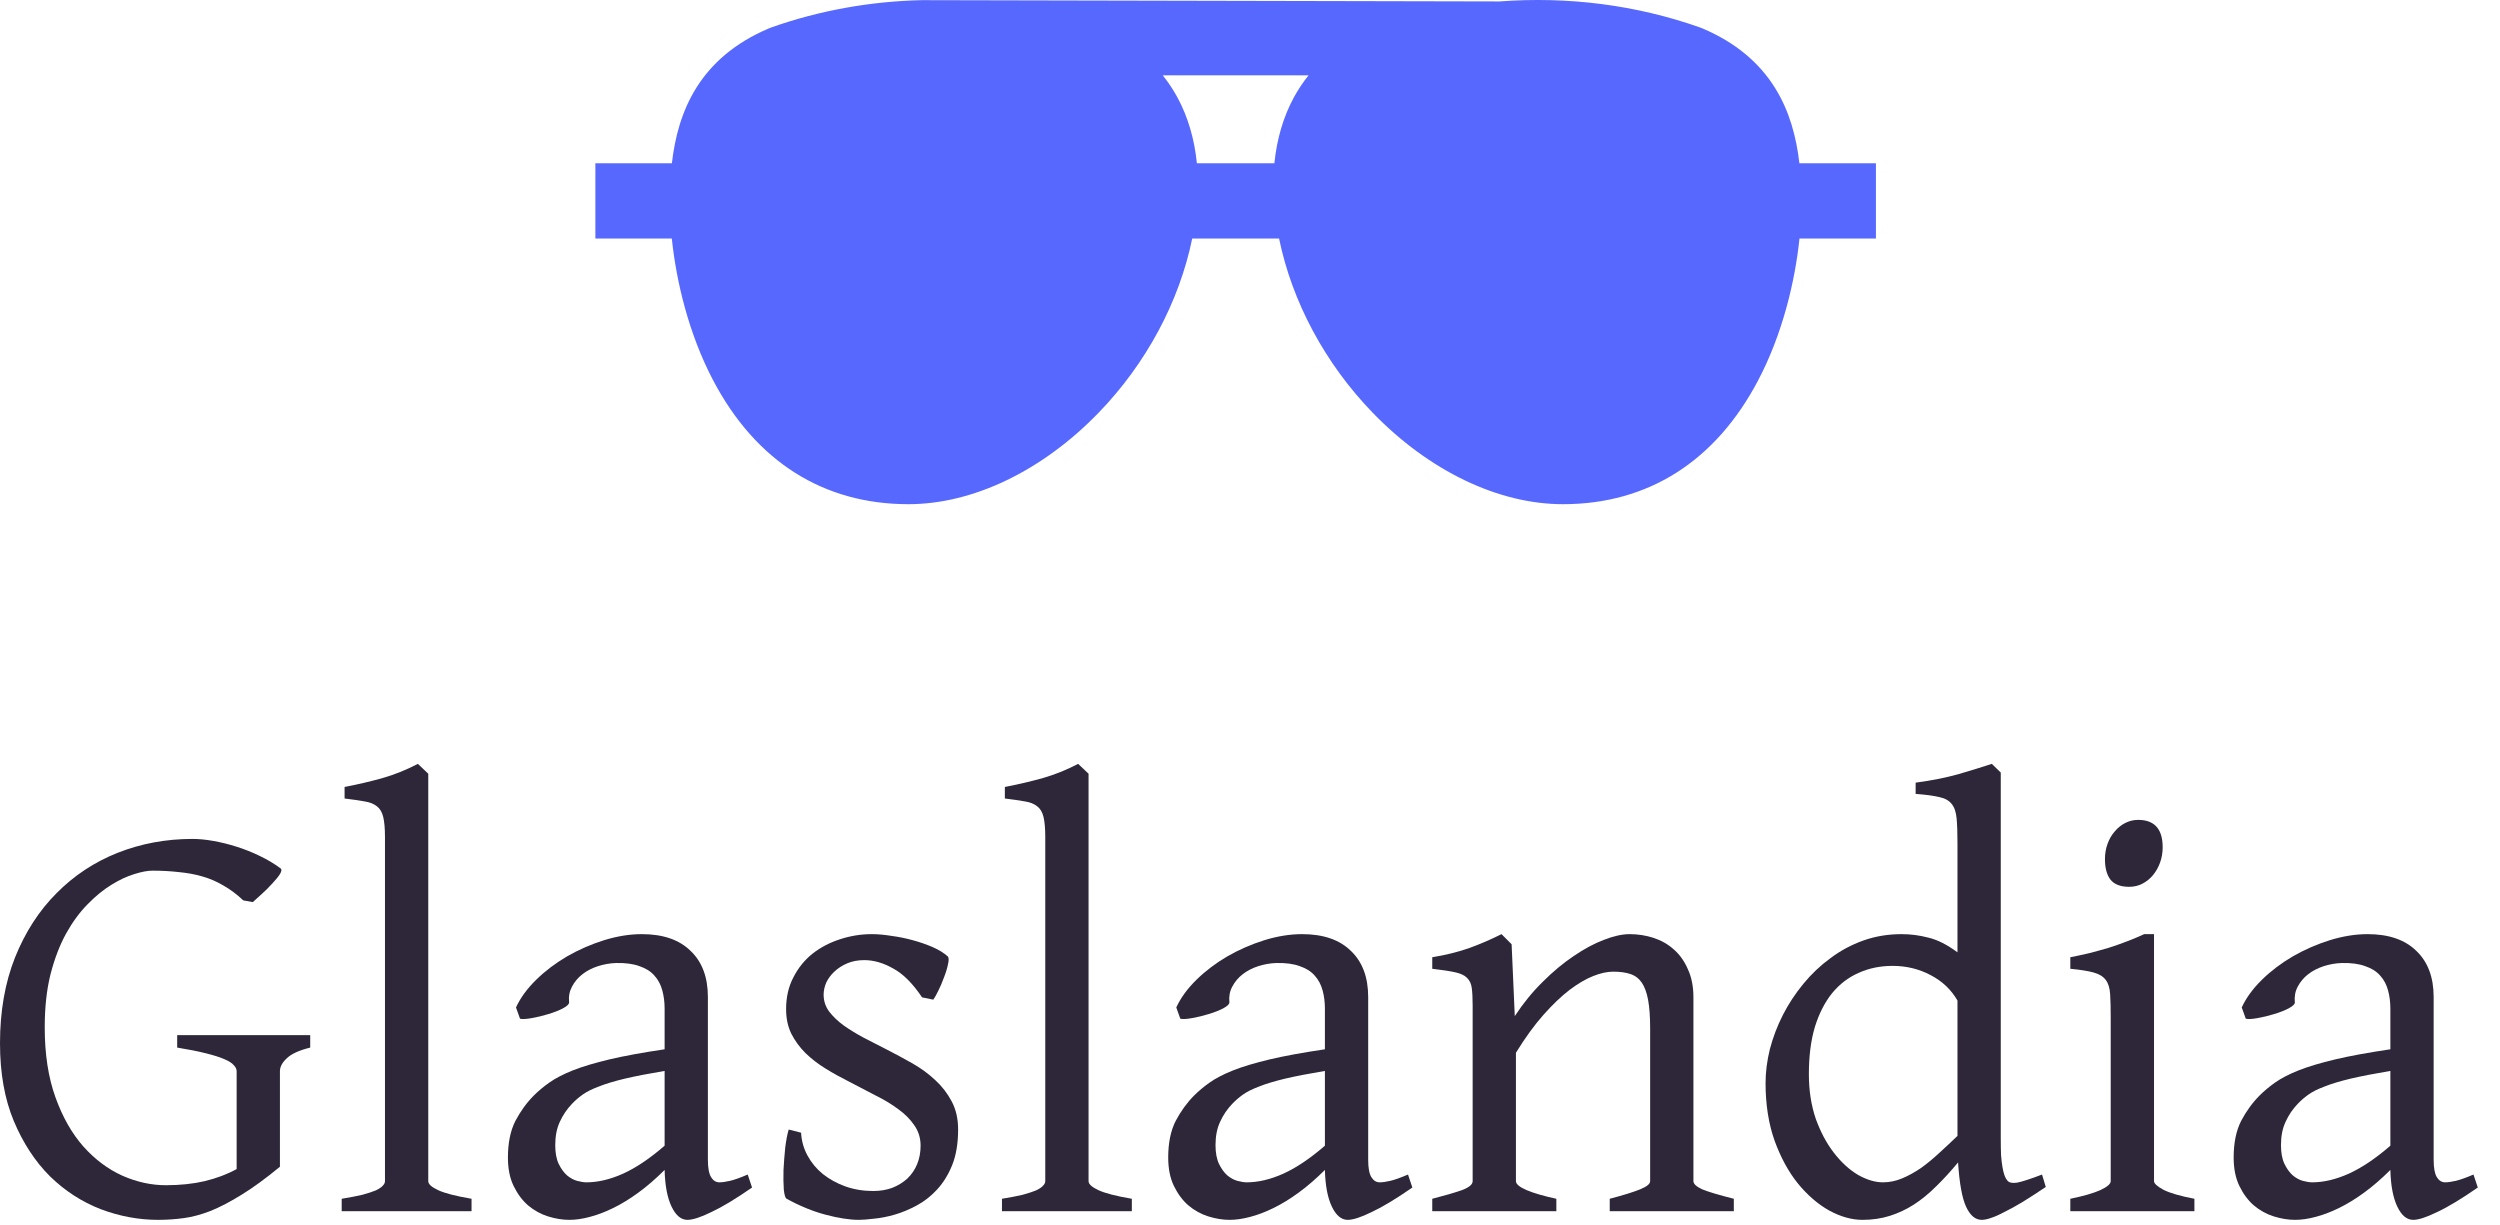 <svg width="102" height="50" viewBox="0 0 102 50" fill="none" xmlns="http://www.w3.org/2000/svg">
<path d="M11.445 35.429C11.5 35.468 11.492 35.547 11.421 35.664C11.351 35.774 11.248 35.9 11.115 36.041C10.989 36.182 10.848 36.324 10.691 36.465C10.542 36.598 10.416 36.712 10.314 36.806L9.926 36.736C9.667 36.492 9.4 36.292 9.125 36.135C8.85 35.97 8.56 35.845 8.254 35.758C7.956 35.672 7.638 35.613 7.3 35.582C6.963 35.543 6.601 35.523 6.217 35.523C6.021 35.523 5.773 35.57 5.475 35.664C5.185 35.751 4.875 35.896 4.545 36.1C4.223 36.296 3.901 36.559 3.579 36.889C3.258 37.211 2.963 37.611 2.696 38.09C2.437 38.561 2.225 39.114 2.061 39.75C1.904 40.378 1.825 41.1 1.825 41.916C1.825 43.008 1.97 43.957 2.261 44.766C2.551 45.574 2.932 46.245 3.403 46.779C3.874 47.305 4.404 47.702 4.992 47.968C5.581 48.227 6.174 48.357 6.77 48.357C7.343 48.357 7.869 48.302 8.348 48.192C8.835 48.074 9.27 47.91 9.655 47.698V43.706C9.655 43.62 9.616 43.537 9.537 43.459C9.467 43.373 9.337 43.29 9.149 43.212C8.968 43.133 8.721 43.055 8.407 42.976C8.101 42.898 7.708 42.819 7.229 42.741V42.234H12.657V42.741C12.21 42.851 11.892 42.996 11.704 43.176C11.515 43.349 11.421 43.526 11.421 43.706V47.603C10.84 48.082 10.318 48.463 9.855 48.746C9.4 49.028 8.98 49.248 8.595 49.405C8.211 49.554 7.846 49.652 7.5 49.699C7.155 49.746 6.806 49.77 6.452 49.77C5.66 49.77 4.878 49.625 4.109 49.334C3.34 49.036 2.649 48.589 2.037 47.992C1.433 47.388 0.942 46.638 0.565 45.743C0.188 44.84 0 43.781 0 42.564C0 41.261 0.204 40.095 0.612 39.067C1.028 38.031 1.593 37.156 2.308 36.441C3.022 35.719 3.854 35.17 4.804 34.793C5.762 34.416 6.778 34.228 7.853 34.228C8.113 34.228 8.395 34.255 8.701 34.31C9.015 34.365 9.333 34.444 9.655 34.546C9.977 34.648 10.291 34.773 10.597 34.922C10.911 35.072 11.194 35.24 11.445 35.429Z" fill="#2E2739"/>
<path d="M13.941 49.417V48.91C14.278 48.855 14.561 48.8 14.789 48.746C15.016 48.683 15.197 48.624 15.33 48.569C15.464 48.506 15.558 48.443 15.613 48.381C15.676 48.318 15.707 48.255 15.707 48.192V34.157C15.707 33.804 15.683 33.529 15.636 33.333C15.589 33.137 15.503 32.992 15.377 32.897C15.252 32.795 15.083 32.729 14.871 32.697C14.659 32.658 14.388 32.619 14.059 32.579V32.108C14.624 31.999 15.142 31.877 15.613 31.743C16.084 31.61 16.563 31.418 17.049 31.166L17.473 31.567V48.192C17.473 48.31 17.607 48.432 17.873 48.557C18.14 48.683 18.596 48.8 19.239 48.91V49.417H13.941Z" fill="#2E2739"/>
<path d="M23.925 48.239C24.396 48.239 24.895 48.121 25.421 47.886C25.954 47.643 26.52 47.262 27.116 46.744V43.694C26.457 43.804 25.911 43.91 25.48 44.012C25.056 44.114 24.706 44.22 24.432 44.33C24.157 44.432 23.937 44.542 23.772 44.66C23.608 44.778 23.462 44.903 23.337 45.037C23.133 45.249 22.968 45.492 22.842 45.767C22.717 46.034 22.654 46.352 22.654 46.72C22.654 47.034 22.701 47.289 22.795 47.486C22.889 47.682 23.003 47.839 23.137 47.957C23.27 48.067 23.407 48.141 23.549 48.18C23.698 48.22 23.823 48.239 23.925 48.239ZM30.684 48.451C30.017 48.914 29.463 49.248 29.024 49.452C28.592 49.664 28.266 49.77 28.046 49.77C27.787 49.77 27.572 49.589 27.399 49.228C27.226 48.867 27.132 48.369 27.116 47.733C26.763 48.086 26.41 48.392 26.057 48.651C25.703 48.91 25.358 49.122 25.02 49.287C24.683 49.452 24.361 49.574 24.055 49.652C23.757 49.731 23.482 49.77 23.231 49.77C22.948 49.77 22.658 49.723 22.359 49.629C22.061 49.535 21.79 49.385 21.547 49.181C21.311 48.977 21.115 48.714 20.958 48.392C20.801 48.071 20.723 47.682 20.723 47.227C20.723 46.63 20.825 46.132 21.029 45.731C21.241 45.331 21.492 44.986 21.782 44.695C21.971 44.507 22.183 44.33 22.418 44.165C22.662 43.993 22.98 43.828 23.372 43.671C23.772 43.514 24.271 43.365 24.867 43.223C25.464 43.082 26.214 42.945 27.116 42.811V41.151C27.116 40.884 27.085 40.637 27.022 40.409C26.959 40.174 26.853 39.974 26.704 39.809C26.555 39.636 26.351 39.507 26.092 39.42C25.841 39.326 25.523 39.283 25.138 39.291C24.887 39.299 24.64 39.342 24.396 39.42C24.153 39.499 23.941 39.609 23.761 39.75C23.58 39.891 23.439 40.06 23.337 40.256C23.235 40.445 23.195 40.657 23.219 40.892C23.227 40.963 23.144 41.045 22.972 41.139C22.807 41.226 22.607 41.304 22.371 41.375C22.144 41.446 21.916 41.5 21.688 41.54C21.468 41.579 21.311 41.587 21.217 41.563L21.052 41.104C21.233 40.712 21.508 40.335 21.877 39.974C22.246 39.613 22.666 39.295 23.137 39.02C23.615 38.745 24.118 38.526 24.644 38.361C25.177 38.196 25.692 38.113 26.186 38.113C27.05 38.113 27.713 38.341 28.176 38.796C28.647 39.244 28.882 39.872 28.882 40.68V47.321C28.882 47.651 28.926 47.886 29.012 48.027C29.098 48.169 29.212 48.239 29.353 48.239C29.463 48.239 29.605 48.22 29.777 48.18C29.95 48.141 30.193 48.055 30.507 47.921L30.684 48.451Z" fill="#2E2739"/>
<path d="M39.091 46.085C39.091 46.642 39.012 47.121 38.855 47.521C38.698 47.913 38.494 48.247 38.243 48.522C37.992 48.797 37.713 49.016 37.407 49.181C37.101 49.346 36.799 49.472 36.5 49.558C36.202 49.644 35.919 49.699 35.653 49.723C35.394 49.754 35.19 49.77 35.04 49.77C34.664 49.77 34.208 49.699 33.675 49.558C33.149 49.417 32.623 49.201 32.097 48.91C32.042 48.887 32.003 48.761 31.979 48.534C31.963 48.298 31.959 48.031 31.967 47.733C31.983 47.427 32.007 47.121 32.038 46.815C32.077 46.508 32.124 46.265 32.179 46.085L32.685 46.214C32.701 46.544 32.788 46.854 32.945 47.144C33.102 47.435 33.31 47.686 33.569 47.898C33.836 48.11 34.142 48.279 34.487 48.404C34.84 48.53 35.221 48.593 35.629 48.593C35.912 48.593 36.171 48.549 36.406 48.463C36.642 48.369 36.846 48.243 37.019 48.086C37.191 47.921 37.325 47.725 37.419 47.498C37.513 47.27 37.56 47.019 37.56 46.744C37.56 46.43 37.474 46.151 37.301 45.908C37.136 45.665 36.916 45.445 36.642 45.249C36.367 45.044 36.053 44.856 35.7 44.683C35.354 44.503 35.001 44.318 34.64 44.13C34.31 43.965 33.992 43.789 33.686 43.6C33.38 43.412 33.105 43.2 32.862 42.964C32.627 42.729 32.434 42.466 32.285 42.175C32.144 41.885 32.073 41.551 32.073 41.175C32.073 40.688 32.171 40.256 32.368 39.88C32.564 39.495 32.823 39.173 33.145 38.914C33.474 38.655 33.847 38.459 34.263 38.325C34.687 38.184 35.123 38.113 35.57 38.113C35.814 38.113 36.081 38.137 36.371 38.184C36.669 38.223 36.96 38.282 37.242 38.361C37.533 38.439 37.803 38.533 38.055 38.643C38.306 38.753 38.51 38.879 38.667 39.02C38.714 39.067 38.718 39.173 38.679 39.338C38.647 39.503 38.592 39.683 38.514 39.88C38.443 40.076 38.365 40.26 38.278 40.433C38.192 40.606 38.125 40.723 38.078 40.786L37.619 40.692C37.242 40.127 36.85 39.734 36.441 39.514C36.041 39.287 35.649 39.173 35.264 39.173C35.005 39.173 34.773 39.216 34.569 39.303C34.365 39.389 34.189 39.503 34.04 39.644C33.898 39.778 33.788 39.927 33.71 40.091C33.639 40.256 33.604 40.421 33.604 40.586C33.604 40.837 33.678 41.065 33.828 41.269C33.977 41.465 34.173 41.654 34.416 41.834C34.66 42.007 34.934 42.175 35.241 42.34C35.554 42.497 35.876 42.662 36.206 42.835C36.544 43.008 36.885 43.192 37.23 43.388C37.576 43.584 37.886 43.812 38.161 44.071C38.435 44.322 38.659 44.613 38.832 44.943C39.004 45.264 39.091 45.645 39.091 46.085Z" fill="#2E2739"/>
<path d="M40.88 49.417V48.91C41.218 48.855 41.501 48.8 41.728 48.746C41.956 48.683 42.136 48.624 42.27 48.569C42.403 48.506 42.498 48.443 42.552 48.381C42.615 48.318 42.647 48.255 42.647 48.192V34.157C42.647 33.804 42.623 33.529 42.576 33.333C42.529 33.137 42.443 32.992 42.317 32.897C42.191 32.795 42.023 32.729 41.811 32.697C41.599 32.658 41.328 32.619 40.998 32.579V32.108C41.563 31.999 42.081 31.877 42.552 31.743C43.023 31.61 43.502 31.418 43.989 31.166L44.413 31.567V48.192C44.413 48.31 44.546 48.432 44.813 48.557C45.08 48.683 45.535 48.8 46.179 48.91V49.417H40.88Z" fill="#2E2739"/>
<path d="M50.865 48.239C51.336 48.239 51.834 48.121 52.36 47.886C52.894 47.643 53.459 47.262 54.056 46.744V43.694C53.397 43.804 52.851 43.91 52.419 44.012C51.995 44.114 51.646 44.22 51.371 44.33C51.097 44.432 50.877 44.542 50.712 44.66C50.547 44.778 50.402 44.903 50.276 45.037C50.072 45.249 49.907 45.492 49.782 45.767C49.656 46.034 49.593 46.352 49.593 46.72C49.593 47.034 49.641 47.289 49.735 47.486C49.829 47.682 49.943 47.839 50.076 47.957C50.21 48.067 50.347 48.141 50.488 48.18C50.638 48.22 50.763 48.239 50.865 48.239ZM57.624 48.451C56.956 48.914 56.403 49.248 55.963 49.452C55.532 49.664 55.206 49.77 54.986 49.77C54.727 49.77 54.511 49.589 54.339 49.228C54.166 48.867 54.072 48.369 54.056 47.733C53.703 48.086 53.349 48.392 52.996 48.651C52.643 48.91 52.298 49.122 51.96 49.287C51.623 49.452 51.301 49.574 50.995 49.652C50.696 49.731 50.422 49.77 50.17 49.77C49.888 49.77 49.597 49.723 49.299 49.629C49.001 49.535 48.73 49.385 48.487 49.181C48.251 48.977 48.055 48.714 47.898 48.392C47.741 48.071 47.663 47.682 47.663 47.227C47.663 46.63 47.764 46.132 47.969 45.731C48.181 45.331 48.432 44.986 48.722 44.695C48.911 44.507 49.123 44.33 49.358 44.165C49.601 43.993 49.919 43.828 50.312 43.671C50.712 43.514 51.211 43.365 51.807 43.223C52.404 43.082 53.153 42.945 54.056 42.811V41.151C54.056 40.884 54.025 40.637 53.962 40.409C53.899 40.174 53.793 39.974 53.644 39.809C53.495 39.636 53.291 39.507 53.032 39.42C52.78 39.326 52.462 39.283 52.078 39.291C51.827 39.299 51.579 39.342 51.336 39.42C51.093 39.499 50.881 39.609 50.7 39.75C50.52 39.891 50.378 40.06 50.276 40.256C50.174 40.445 50.135 40.657 50.159 40.892C50.166 40.963 50.084 41.045 49.911 41.139C49.746 41.226 49.546 41.304 49.311 41.375C49.083 41.446 48.856 41.5 48.628 41.54C48.408 41.579 48.251 41.587 48.157 41.563L47.992 41.104C48.173 40.712 48.447 40.335 48.816 39.974C49.185 39.613 49.605 39.295 50.076 39.02C50.555 38.745 51.057 38.526 51.583 38.361C52.117 38.196 52.631 38.113 53.126 38.113C53.989 38.113 54.653 38.341 55.116 38.796C55.587 39.244 55.822 39.872 55.822 40.68V47.321C55.822 47.651 55.865 47.886 55.952 48.027C56.038 48.169 56.152 48.239 56.293 48.239C56.403 48.239 56.544 48.22 56.717 48.18C56.89 48.141 57.133 48.055 57.447 47.921L57.624 48.451Z" fill="#2E2739"/>
<path d="M65.677 49.417V48.91C66.242 48.761 66.658 48.632 66.925 48.522C67.192 48.412 67.326 48.302 67.326 48.192V41.964C67.326 41.485 67.298 41.096 67.243 40.798C67.188 40.5 67.102 40.264 66.984 40.091C66.866 39.919 66.709 39.801 66.513 39.738C66.325 39.675 66.093 39.644 65.819 39.644C65.575 39.644 65.304 39.703 65.006 39.821C64.708 39.938 64.386 40.127 64.041 40.386C63.703 40.645 63.346 40.986 62.969 41.41C62.6 41.826 62.227 42.34 61.85 42.953V48.192C61.85 48.31 61.996 48.432 62.286 48.557C62.584 48.683 62.989 48.8 63.499 48.91V49.417H58.436V48.91C58.954 48.777 59.358 48.659 59.649 48.557C59.939 48.447 60.084 48.326 60.084 48.192V41.045C60.084 40.739 60.073 40.496 60.049 40.315C60.026 40.135 59.959 39.993 59.849 39.891C59.747 39.789 59.586 39.715 59.366 39.668C59.146 39.62 58.836 39.573 58.436 39.526V39.055C58.97 38.969 59.464 38.847 59.92 38.69C60.375 38.526 60.822 38.333 61.262 38.113L61.674 38.526L61.803 41.457C62.149 40.931 62.529 40.464 62.946 40.056C63.362 39.64 63.782 39.291 64.205 39.008C64.629 38.718 65.037 38.498 65.43 38.349C65.83 38.192 66.183 38.113 66.49 38.113C66.827 38.113 67.153 38.164 67.467 38.266C67.781 38.368 68.056 38.526 68.291 38.737C68.534 38.949 68.727 39.22 68.868 39.55C69.017 39.872 69.092 40.252 69.092 40.692V48.192C69.092 48.302 69.21 48.412 69.445 48.522C69.688 48.624 70.12 48.753 70.74 48.91V49.417H65.677Z" fill="#2E2739"/>
<path d="M83.468 48.428C83.107 48.671 82.785 48.879 82.503 49.052C82.228 49.217 81.985 49.35 81.773 49.452C81.569 49.562 81.392 49.64 81.243 49.688C81.094 49.742 80.964 49.77 80.854 49.77C80.595 49.77 80.383 49.593 80.219 49.24C80.054 48.887 79.944 48.282 79.889 47.427C79.591 47.788 79.292 48.114 78.994 48.404C78.704 48.694 78.401 48.942 78.087 49.146C77.781 49.342 77.456 49.495 77.11 49.605C76.765 49.715 76.392 49.77 75.992 49.77C75.552 49.77 75.101 49.644 74.638 49.393C74.174 49.134 73.746 48.765 73.354 48.286C72.969 47.808 72.651 47.223 72.4 46.532C72.157 45.841 72.035 45.06 72.035 44.189C72.035 43.742 72.094 43.278 72.212 42.8C72.338 42.321 72.514 41.858 72.742 41.41C72.969 40.963 73.248 40.539 73.578 40.139C73.907 39.738 74.276 39.389 74.685 39.091C75.093 38.785 75.54 38.545 76.027 38.372C76.513 38.2 77.032 38.113 77.581 38.113C77.95 38.113 78.315 38.16 78.676 38.255C79.045 38.341 79.441 38.541 79.865 38.855V34.416C79.865 33.984 79.853 33.643 79.83 33.392C79.806 33.133 79.74 32.937 79.63 32.803C79.52 32.662 79.351 32.568 79.124 32.521C78.896 32.466 78.574 32.422 78.158 32.391V31.932C78.802 31.846 79.379 31.732 79.889 31.59C80.399 31.441 80.858 31.3 81.266 31.166L81.631 31.52V46.426C81.631 46.701 81.635 46.936 81.643 47.133C81.659 47.329 81.678 47.494 81.702 47.627C81.726 47.761 81.753 47.87 81.784 47.957C81.816 48.043 81.855 48.114 81.902 48.169C81.973 48.255 82.106 48.282 82.303 48.251C82.507 48.212 82.844 48.102 83.315 47.921L83.468 48.428ZM79.865 46.344V40.822C79.606 40.374 79.241 40.029 78.77 39.785C78.299 39.534 77.781 39.408 77.216 39.408C76.714 39.408 76.254 39.503 75.838 39.691C75.422 39.872 75.061 40.146 74.755 40.515C74.457 40.884 74.221 41.343 74.049 41.893C73.884 42.442 73.802 43.086 73.802 43.824C73.802 44.491 73.896 45.099 74.084 45.649C74.28 46.191 74.528 46.654 74.826 47.038C75.124 47.423 75.45 47.721 75.803 47.933C76.164 48.137 76.506 48.239 76.828 48.239C77.094 48.239 77.357 48.184 77.616 48.074C77.875 47.965 78.13 47.823 78.382 47.651C78.633 47.47 78.88 47.266 79.124 47.038C79.375 46.811 79.622 46.579 79.865 46.344Z" fill="#2E2739"/>
<path d="M84.469 49.417V48.91C85.003 48.8 85.411 48.683 85.694 48.557C85.976 48.424 86.117 48.302 86.117 48.192V41.528C86.117 41.128 86.11 40.806 86.094 40.562C86.078 40.311 86.019 40.119 85.917 39.986C85.815 39.844 85.65 39.742 85.423 39.679C85.203 39.617 84.885 39.566 84.469 39.526V39.055C84.712 39.008 84.968 38.953 85.234 38.891C85.509 38.82 85.78 38.745 86.047 38.667C86.314 38.58 86.569 38.49 86.812 38.396C87.055 38.302 87.279 38.208 87.483 38.113H87.884V48.192C87.884 48.286 88.013 48.404 88.272 48.545C88.539 48.679 88.959 48.8 89.532 48.91V49.417H84.469ZM88.237 34.569C88.237 34.789 88.201 34.997 88.131 35.193C88.06 35.39 87.962 35.562 87.837 35.711C87.719 35.853 87.577 35.967 87.413 36.053C87.248 36.139 87.067 36.182 86.871 36.182C86.518 36.182 86.263 36.084 86.106 35.888C85.957 35.692 85.882 35.413 85.882 35.052C85.882 34.832 85.917 34.624 85.988 34.428C86.059 34.232 86.157 34.063 86.282 33.922C86.408 33.773 86.549 33.659 86.706 33.58C86.871 33.494 87.048 33.451 87.236 33.451C87.903 33.451 88.237 33.824 88.237 34.569Z" fill="#2E2739"/>
<path d="M94.336 48.239C94.807 48.239 95.305 48.121 95.831 47.886C96.365 47.643 96.93 47.262 97.527 46.744V43.694C96.867 43.804 96.322 43.91 95.89 44.012C95.466 44.114 95.117 44.22 94.842 44.33C94.567 44.432 94.348 44.542 94.183 44.66C94.018 44.778 93.873 44.903 93.747 45.037C93.543 45.249 93.378 45.492 93.253 45.767C93.127 46.034 93.064 46.352 93.064 46.72C93.064 47.034 93.111 47.289 93.206 47.486C93.3 47.682 93.414 47.839 93.547 47.957C93.68 48.067 93.818 48.141 93.959 48.18C94.108 48.22 94.234 48.239 94.336 48.239ZM101.094 48.451C100.427 48.914 99.874 49.248 99.434 49.452C99.002 49.664 98.677 49.77 98.457 49.77C98.198 49.77 97.982 49.589 97.809 49.228C97.637 48.867 97.543 48.369 97.527 47.733C97.174 48.086 96.82 48.392 96.467 48.651C96.114 48.91 95.769 49.122 95.431 49.287C95.093 49.452 94.772 49.574 94.465 49.652C94.167 49.731 93.892 49.77 93.641 49.77C93.359 49.77 93.068 49.723 92.77 49.629C92.472 49.535 92.201 49.385 91.957 49.181C91.722 48.977 91.526 48.714 91.369 48.392C91.212 48.071 91.133 47.682 91.133 47.227C91.133 46.63 91.235 46.132 91.439 45.731C91.651 45.331 91.903 44.986 92.193 44.695C92.381 44.507 92.593 44.33 92.829 44.165C93.072 43.993 93.39 43.828 93.782 43.671C94.183 43.514 94.681 43.365 95.278 43.223C95.874 43.082 96.624 42.945 97.527 42.811V41.151C97.527 40.884 97.495 40.637 97.433 40.409C97.37 40.174 97.264 39.974 97.115 39.809C96.966 39.636 96.761 39.507 96.502 39.42C96.251 39.326 95.933 39.283 95.549 39.291C95.297 39.299 95.05 39.342 94.807 39.42C94.564 39.499 94.352 39.609 94.171 39.75C93.99 39.891 93.849 40.06 93.747 40.256C93.645 40.445 93.606 40.657 93.629 40.892C93.637 40.963 93.555 41.045 93.382 41.139C93.217 41.226 93.017 41.304 92.782 41.375C92.554 41.446 92.326 41.5 92.099 41.54C91.879 41.579 91.722 41.587 91.628 41.563L91.463 41.104C91.644 40.712 91.918 40.335 92.287 39.974C92.656 39.613 93.076 39.295 93.547 39.02C94.026 38.745 94.528 38.526 95.054 38.361C95.588 38.196 96.102 38.113 96.597 38.113C97.46 38.113 98.123 38.341 98.586 38.796C99.057 39.244 99.293 39.872 99.293 40.68V47.321C99.293 47.651 99.336 47.886 99.422 48.027C99.509 48.169 99.623 48.239 99.764 48.239C99.874 48.239 100.015 48.22 100.188 48.18C100.36 48.141 100.604 48.055 100.918 47.921L101.094 48.451Z" fill="#2E2739"/>
<path d="M73.415 6.66C73.173 4.547 72.294 2.356 69.444 1.152L69.357 1.119C66.762 0.203 63.986 -0.152 61.171 0.059L37.609 0.006C35.501 0.055 33.434 0.426 31.471 1.119L31.385 1.152C28.535 2.356 27.655 4.547 27.413 6.66H24.291V9.733H27.41C27.592 11.477 28.098 13.622 29.1 15.525C30.839 18.826 33.592 20.571 37.062 20.571C39.7 20.571 42.529 19.21 44.825 16.838C46.77 14.829 48.119 12.297 48.642 9.733H52.187C52.71 12.297 54.059 14.829 56.004 16.838C58.3 19.21 61.129 20.571 63.767 20.571C67.237 20.571 69.99 18.826 71.729 15.525C72.731 13.622 73.237 11.477 73.419 9.733H76.538V6.66H73.415ZM51.995 6.66H48.833C48.734 5.677 48.469 4.77 48.043 3.982C47.869 3.659 47.667 3.357 47.44 3.074H53.388C53.162 3.357 52.96 3.659 52.785 3.982C52.359 4.77 52.094 5.677 51.995 6.66Z" fill="#5768FF"/>
</svg>
